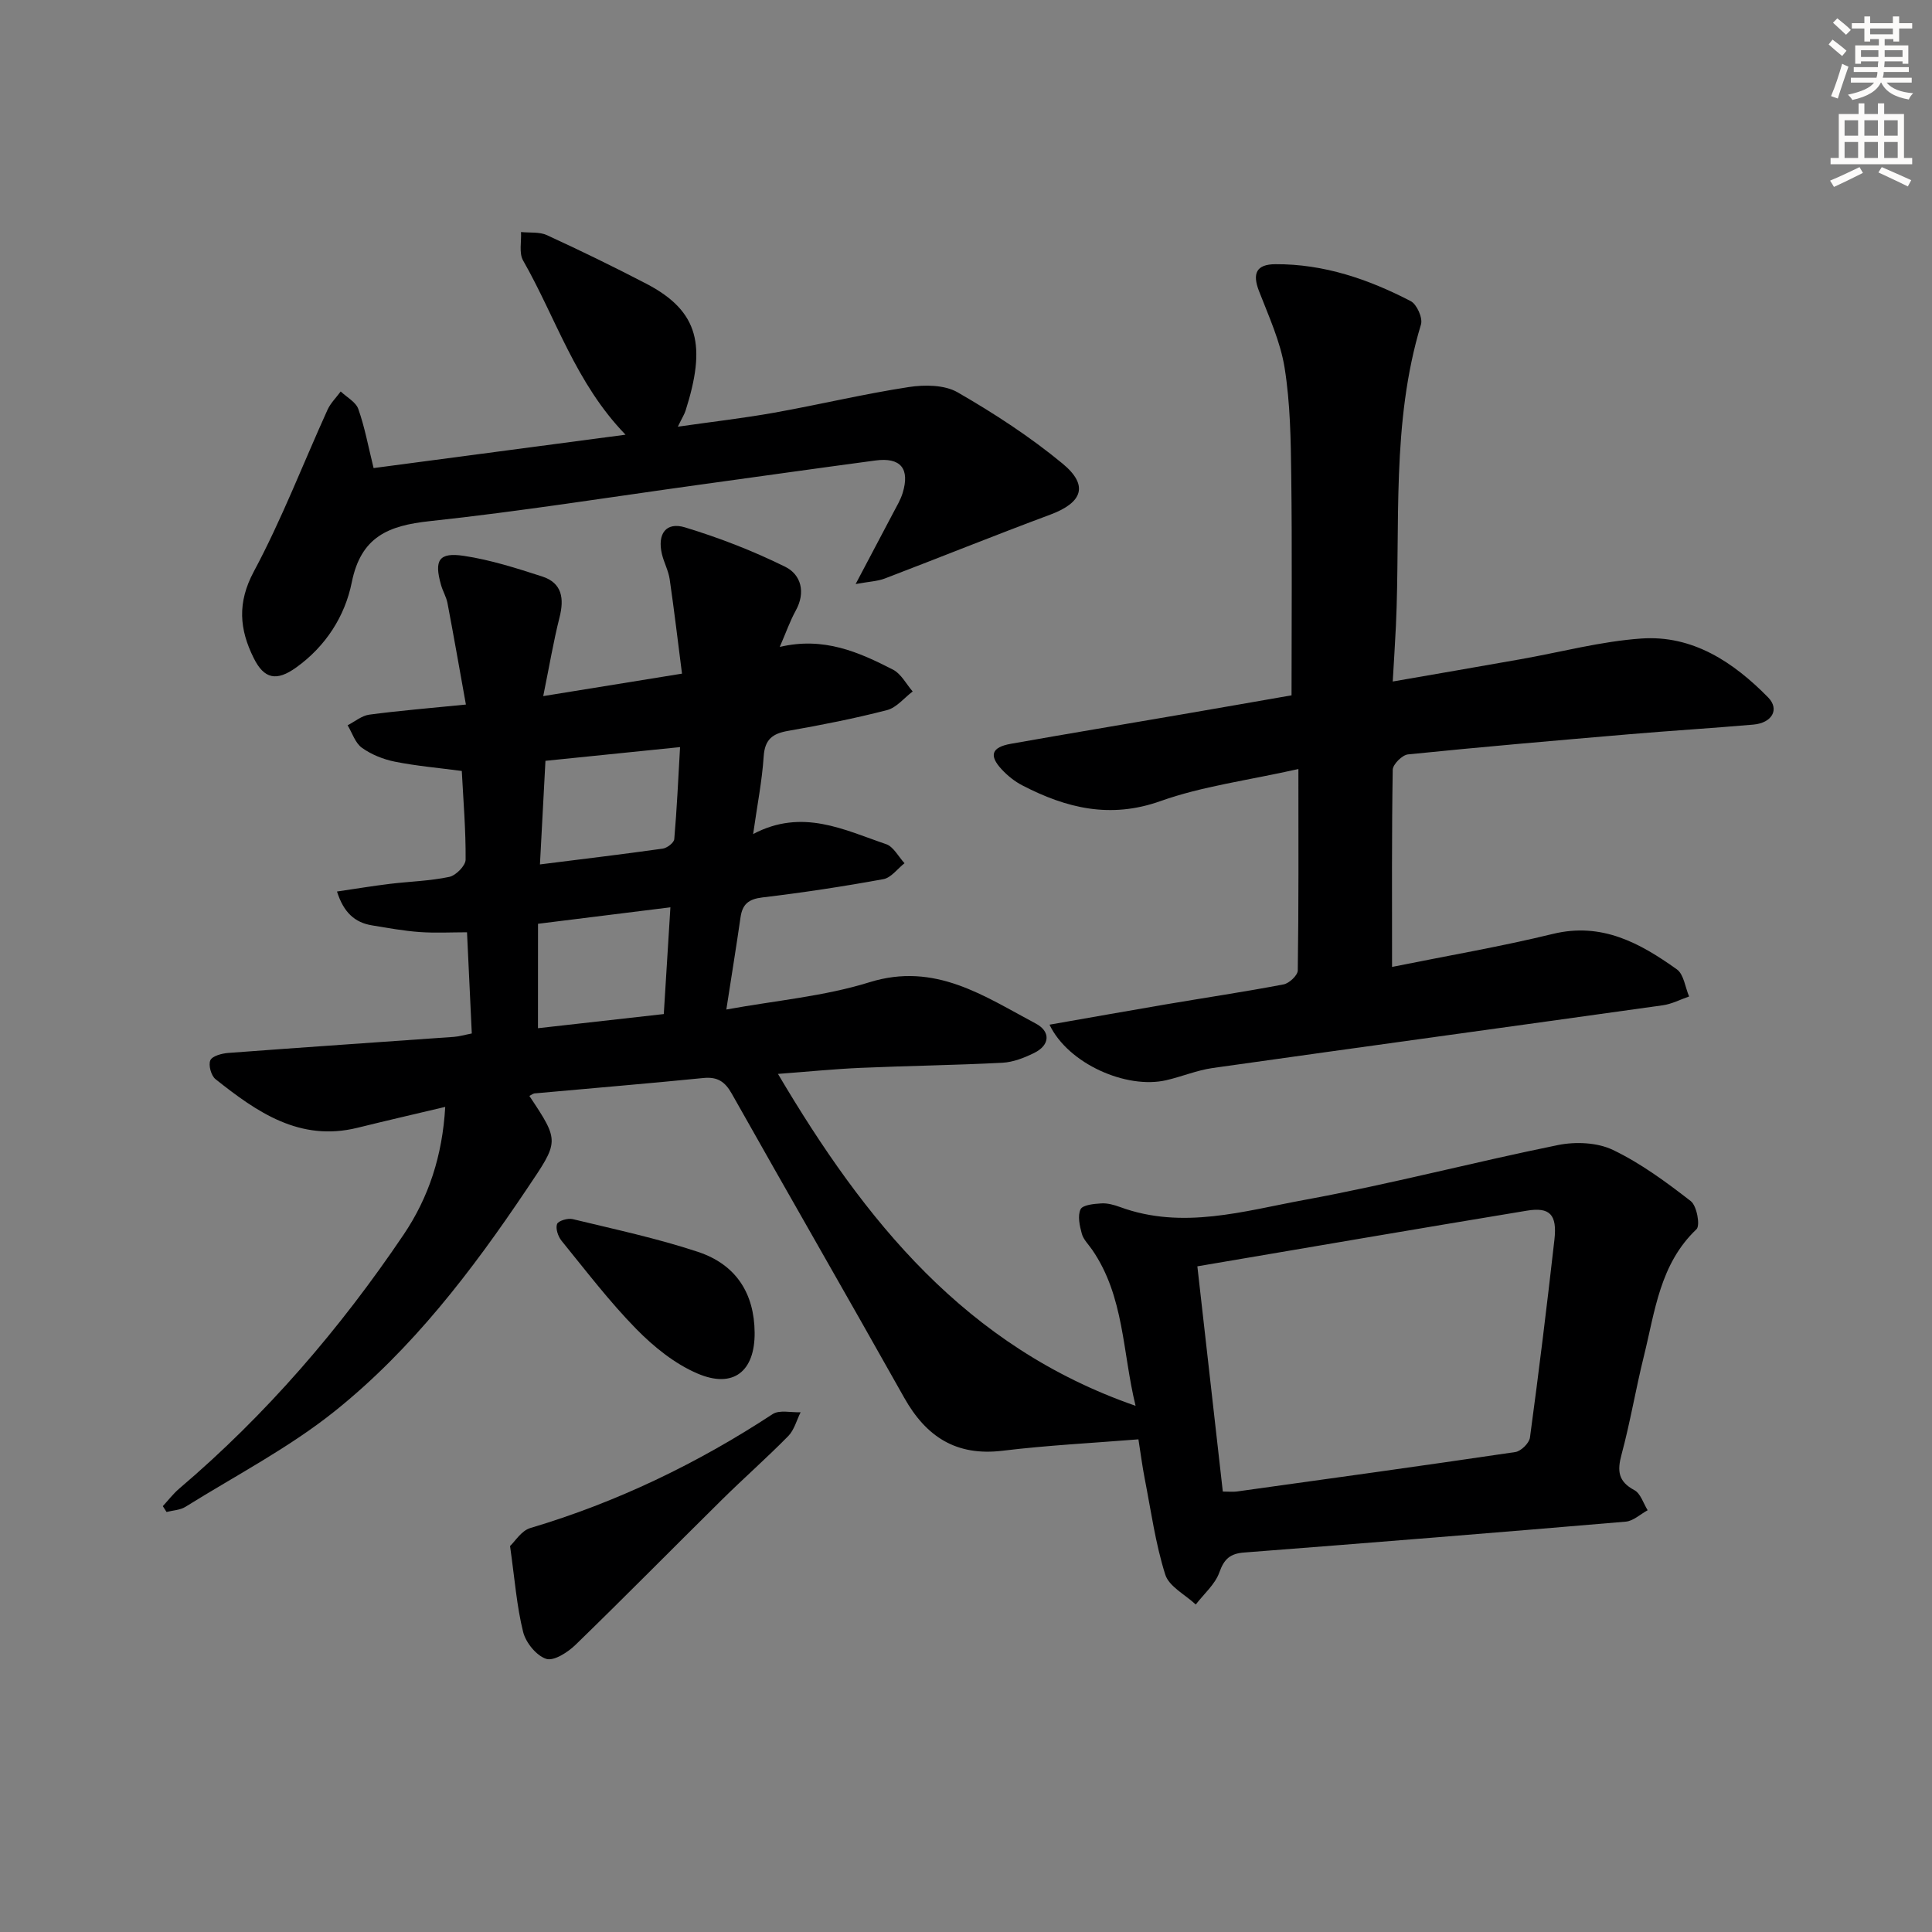 <svg enable-background="new 0 0 400 400" viewBox="0 0 400 400" xmlns="http://www.w3.org/2000/svg"><rect x="0" y="0" width="400" height="400" fill="#808080" stroke="none"/><g fill="#000001"><path d="m109.6 226.9c6.36 9.54 6.12 9.38-.55 19.31-11.37 16.94-23.74 33.13-39.68 45.91-9.51 7.63-20.56 13.36-30.97 19.85-1.1.69-2.61.73-3.92 1.07-.26-.4-.51-.8-.77-1.21 1.13-1.22 2.15-2.57 3.41-3.64 18-15.31 33.27-33.05 46.45-52.58 5.17-7.67 8.03-16.29 8.61-26.44-6.38 1.51-12.28 2.87-18.15 4.32-11.97 2.96-20.84-3.25-29.42-10.07-.9-.72-1.5-2.91-1.06-3.9.4-.89 2.38-1.42 3.7-1.52 15.58-1.17 31.16-2.22 46.75-3.33 1.12-.08 2.22-.42 3.68-.7-.32-6.79-.63-13.4-.99-20.95-3.29 0-6.56.18-9.8-.05-3.3-.24-6.59-.84-9.86-1.38-3.61-.59-5.89-2.7-7.26-7.01 3.87-.57 7.37-1.15 10.89-1.58 4.12-.5 8.32-.6 12.36-1.45 1.37-.29 3.37-2.32 3.38-3.56.05-6.1-.47-12.21-.79-18.37-4.72-.63-9.33-1.02-13.84-1.92-2.4-.48-4.87-1.47-6.84-2.88-1.39-.99-2-3.07-2.96-4.66 1.49-.76 2.92-1.99 4.49-2.2 6.21-.83 12.46-1.33 20-2.09-1.34-7.44-2.52-14.22-3.81-20.99-.24-1.28-.97-2.47-1.33-3.74-1.47-5.14-.49-6.83 4.69-6.06 5.5.82 10.91 2.55 16.23 4.27 4.15 1.34 4.6 4.57 3.6 8.5-1.25 4.94-2.09 9.99-3.37 16.27 9.94-1.61 18.79-3.04 28.73-4.65-.84-6.57-1.61-13.07-2.55-19.55-.26-1.78-1.19-3.45-1.61-5.22-.98-4.17.85-6.71 4.79-5.51 7.1 2.16 14.1 4.87 20.75 8.16 3.27 1.62 4.27 5.28 2.17 9.07-1.18 2.14-1.99 4.48-3.31 7.52 9.12-2.16 16.38 1.08 23.44 4.7 1.69.86 2.74 2.98 4.08 4.52-1.76 1.33-3.34 3.35-5.31 3.86-6.74 1.74-13.58 3.09-20.44 4.29-3.25.56-4.86 1.74-5.1 5.31-.33 5.07-1.34 10.09-2.18 16.06 10.19-5.38 18.82-.86 27.52 2.09 1.54.52 2.56 2.59 3.82 3.95-1.45 1.14-2.77 3.01-4.38 3.3-8.32 1.52-16.68 2.79-25.08 3.79-2.83.34-4.1 1.4-4.49 4.1-.85 5.91-1.81 11.8-2.94 19.1 10.31-1.88 20.28-2.73 29.61-5.64 13.63-4.25 23.77 2.88 34.48 8.56 3 1.59 3.02 4.41-.37 6.08-2.03 1-4.33 1.9-6.55 2.02-9.8.51-19.62.63-29.42 1.06-5.46.24-10.9.79-17.06 1.25 17.94 30.34 38.87 56.51 74.04 68.72-2.73-11.12-2.32-22.61-8.98-32.3-.75-1.1-1.82-2.12-2.15-3.33-.45-1.64-.91-3.71-.26-5.06.44-.91 2.78-1.13 4.3-1.22 1.28-.08 2.66.31 3.89.76 12.93 4.74 25.65.81 38.2-1.49 17.59-3.22 34.93-7.79 52.46-11.35 3.62-.73 8.12-.55 11.37 1.01 5.76 2.76 11.04 6.66 16.12 10.6 1.25.97 1.99 5.05 1.18 5.82-7.6 7.21-8.59 17-10.89 26.27-1.68 6.76-2.82 13.66-4.63 20.38-.92 3.4-.69 5.58 2.66 7.37 1.29.69 1.86 2.73 2.75 4.16-1.51.82-2.97 2.22-4.53 2.36-26.32 2.24-52.65 4.36-78.99 6.39-2.9.22-4.15 1.3-5.15 4.1-.88 2.49-3.2 4.46-4.89 6.67-2.18-2.05-5.54-3.72-6.32-6.21-2.03-6.43-2.95-13.21-4.25-19.86-.51-2.6-.84-5.24-1.3-8.13-9.43.76-18.82 1.23-28.13 2.36-9.6 1.16-15.82-2.89-20.37-10.99-11.81-21.02-23.85-41.9-35.68-62.91-1.41-2.51-2.95-3.56-5.88-3.27-11.58 1.16-23.17 2.11-34.76 3.17-.44-.03-.85.32-1.28.54zm138.3 35.28c1.83 16.18 3.54 31.29 5.27 46.63 1.3 0 2.12.1 2.9-.01 19.23-2.67 38.46-5.33 57.66-8.17 1.17-.17 2.87-1.84 3.03-2.99 1.85-13.65 3.52-27.32 5.07-41.01.58-5.16-.95-6.77-5.73-5.97-22.54 3.72-45.06 7.59-68.2 11.52zm-136.52-49.3c8.79-.99 17.38-1.95 26.05-2.93.47-7.66.9-14.54 1.37-22.1-9.47 1.18-18.28 2.28-27.41 3.41-.01 7.28-.01 14.18-.01 21.62zm.41-33.91c9.05-1.14 17.25-2.12 25.42-3.27.91-.13 2.33-1.22 2.39-1.97.54-6.2.82-12.43 1.2-19.05-9.56.98-18.42 1.88-27.87 2.84-.37 6.95-.73 13.83-1.14 21.45z"/><path d="m217.29 212.15c8.42-1.47 16.17-2.86 23.94-4.18 8.17-1.39 16.38-2.61 24.52-4.16 1.16-.22 2.92-1.87 2.94-2.88.2-13.44.13-26.89.13-41.71-10.67 2.39-19.94 3.57-28.53 6.63-10.43 3.72-19.52 1.47-28.62-3.24-1.59-.82-3.08-2.02-4.3-3.34-2.66-2.87-2.07-4.56 1.89-5.27 11.76-2.09 23.54-4.04 35.31-6.07 7.65-1.31 15.29-2.66 22.83-3.97 0-15.48.13-30.45-.06-45.41-.09-7.47-.2-15.02-1.37-22.37-.87-5.45-3.29-10.7-5.31-15.92-1.41-3.64-.56-5.54 3.39-5.56 10.04-.06 19.27 3.1 28.03 7.65 1.26.65 2.52 3.49 2.12 4.82-6.2 20.45-4.23 41.53-5.19 62.39-.17 3.61-.41 7.21-.66 11.54 9.27-1.61 17.87-3.09 26.45-4.61 8.33-1.47 16.61-3.7 25-4.29 10.65-.75 19.1 4.89 26.27 12.19 2.43 2.48.8 5.29-3.05 5.63-8.61.75-17.24 1.27-25.85 2.01-15.23 1.3-30.45 2.61-45.66 4.16-1.2.12-3.14 2.06-3.16 3.18-.22 13.3-.14 26.61-.14 40.82 11.33-2.29 22.4-4.18 33.28-6.83 10.16-2.48 18.06 1.9 25.68 7.33 1.45 1.03 1.72 3.7 2.54 5.62-1.81.62-3.57 1.56-5.43 1.82-31.06 4.36-62.15 8.6-93.21 12.99-3.26.46-6.39 1.79-9.63 2.53-8.19 1.89-20.28-3.38-24.15-11.5z"/><path d="m77.35 96.91c17.02-2.25 34.23-4.53 52.16-6.91-10.36-10.69-14.41-24.17-21.21-36.07-.88-1.54-.32-3.9-.43-5.89 1.8.19 3.82-.07 5.38.65 6.93 3.19 13.8 6.53 20.56 10.05 11.07 5.76 12.34 13.01 8.14 26.25-.24.77-.7 1.47-1.61 3.35 7.17-1.03 13.61-1.76 19.97-2.9 9.29-1.66 18.49-3.87 27.81-5.3 3.3-.51 7.43-.48 10.15 1.09 7.58 4.37 15 9.2 21.73 14.76 5.47 4.52 4.1 8.08-2.55 10.56-11.48 4.27-22.83 8.86-34.28 13.23-1.47.56-3.15.62-6.02 1.14 3.08-5.83 5.46-10.31 7.82-14.81.69-1.32 1.48-2.62 1.91-4.03 1.55-5.06-.41-7.44-5.64-6.74-12.18 1.63-24.34 3.35-36.51 5.03-18.59 2.57-37.13 5.53-55.78 7.53-8.58.92-14.22 3.24-16.12 12.67-1.41 7.02-5.4 13.24-11.5 17.62-4.07 2.92-6.64 2.42-8.81-1.96-2.94-5.91-3.44-11.42.03-17.9 5.78-10.79 10.19-22.31 15.26-33.49.63-1.39 1.81-2.53 2.73-3.79 1.25 1.19 3.12 2.17 3.64 3.62 1.32 3.71 2.03 7.62 3.17 12.24z"/><path d="m105.6 320.09c1.02-.95 2.35-3.18 4.18-3.72 17.93-5.34 34.56-13.35 50.18-23.59 1.41-.93 3.84-.3 5.8-.39-.83 1.66-1.32 3.66-2.55 4.92-4.42 4.5-9.16 8.67-13.65 13.1-10.15 10.02-20.15 20.18-30.38 30.11-1.6 1.56-4.51 3.44-6.09 2.93-2.04-.66-4.23-3.36-4.78-5.57-1.32-5.28-1.72-10.79-2.71-17.79z"/><path d="m156.24 275.89c.07 8.03-4.4 11.67-11.84 8.48-4.7-2.01-9.04-5.52-12.66-9.21-5.57-5.68-10.43-12.07-15.47-18.26-.72-.89-1.28-2.52-.94-3.47.23-.67 2.23-1.27 3.22-1.03 8.7 2.11 17.49 3.98 25.97 6.79 7.94 2.64 11.65 8.66 11.72 16.7z"/></g><path d="m378.6 9.2.8-1c.9.7 1.9 1.4 2.9 2.3l-.9 1.1c-1.1-.9-2-1.7-2.8-2.4zm.5 10.7c.9-2.1 1.6-4.3 2.3-6.7.4.2.8.4 1.3.6-.7 2.1-1.5 4.3-2.2 6.6zm.4-15.2.9-.9c1 .8 2 1.6 2.8 2.4l-1 1c-1-.9-1.9-1.8-2.7-2.5zm12.5-1.3h1.2v1.4h2.7v1.1h-2.7v2.7h-1.2v-.5h-1.8v1.3h4.9v3.8h-1.2v-.5h-3.7c0 .4-.1.9-.1 1.2h5.1v1h-5.2c0 .5-.1.9-.2 1.2h6v1h-5.2c1.1 1.3 2.9 2 5.5 2.2-.4.4-.7.8-.9 1.3-2.9-.5-4.8-1.6-5.7-3.5h-.1c-.8 1.7-2.7 2.9-5.9 3.6-.2-.4-.6-.8-.9-1.1 2.8-.6 4.6-1.4 5.4-2.5h-4.8v-1h5.3c.1-.3.2-.7.2-1.2h-4.9v-1h5c0-.4 0-.8.1-1.2h-3.6v.5h-1.2v-3.8h4.9v-1.3h-1.8v.5h-1.2v-2.7h-2.6v-1.1h2.6v-1.4h1.2v1.4h4.7v-1.4zm-6.7 8.4h3.6c0-.4 0-.9 0-1.4h-3.6zm1.9-4.7h4.7v-1.2h-4.7zm6.7 3.3h-3.7v1.4h3.7z" fill="#fcfbfa"/><path d="m384.7 21.4h1.3v2.2h2.8v-2.2h1.3v2.2h4.1v9.1h1.7v1.3h-16.9v-1.3h1.7v-9.1h4.1v-2.2zm.3 13.2.7 1.2c-1.8.9-3.8 1.9-6 2.9-.2-.4-.5-.8-.8-1.3 2.4-1 4.4-2 6.1-2.8zm-3.1-6.5h2.8v-3.2h-2.8zm0 4.6h2.8v-3.3h-2.8zm4.1-4.6h2.8v-3.2h-2.8zm0 4.6h2.8v-3.3h-2.8zm3.6 1.9c2.1.9 4.1 1.8 6.1 2.7l-.7 1.3c-2.2-1.1-4.2-2-6.1-2.9zm3.3-9.7h-2.8v3.2h2.8zm-2.8 7.8h2.8v-3.3h-2.8z" fill="#fcfbfa"/></svg>
